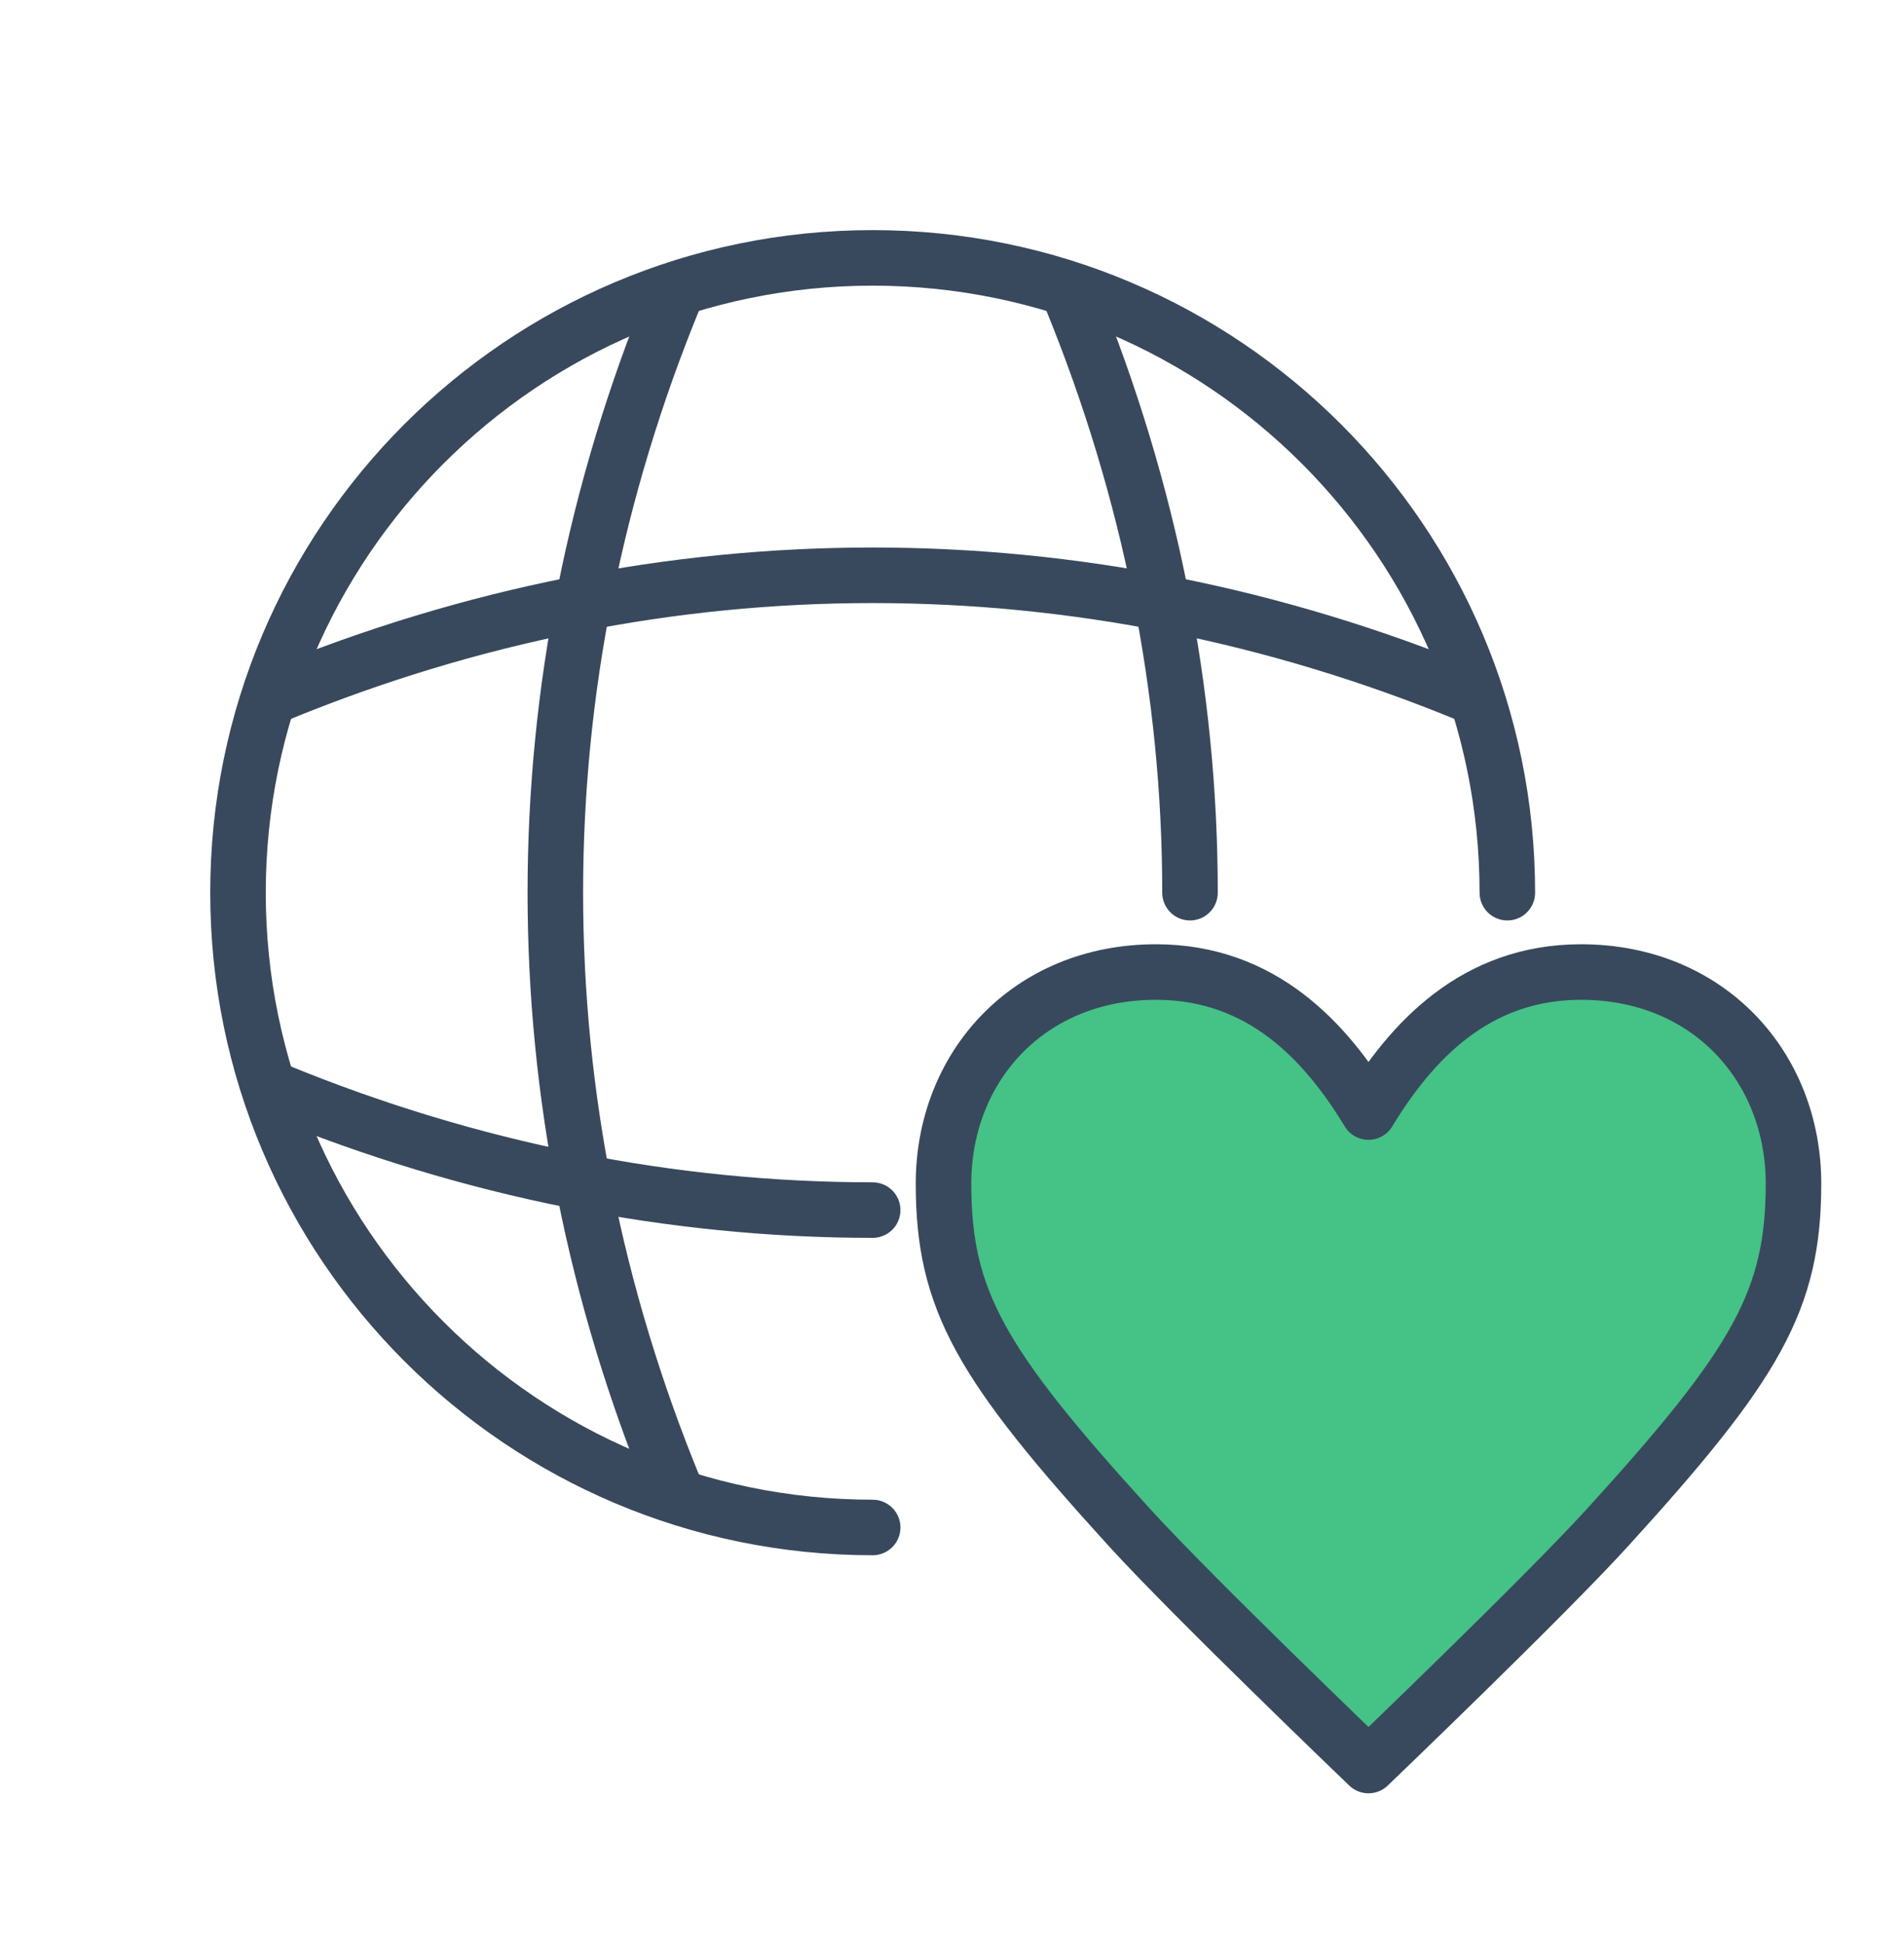 <svg width="48" height="49" viewBox="0 0 48 49" fill="none" xmlns="http://www.w3.org/2000/svg">
<path d="M38 22.5C38 13.668 30.832 6.5 22 6.5C13.168 6.5 6 13.668 6 22.5C6 31.332 13.168 38.5 22 38.5" stroke="#38495D" stroke-width="1.4" stroke-linecap="round" stroke-linejoin="round"/>
<path d="M17 7.5C13 17.233 13 27.767 17 37.5" stroke="#38495D" stroke-width="1.4" stroke-linecap="round" stroke-linejoin="round"/>
<path d="M27 7.5C28.993 12.367 30 17.433 30 22.5" stroke="#38495D" stroke-width="1.4" stroke-linecap="round" stroke-linejoin="round"/>
<path d="M7 27.5C11.867 29.493 16.933 30.5 22 30.5" stroke="#38495D" stroke-width="1.4" stroke-linecap="round" stroke-linejoin="round"/>
<path d="M7 17.5C16.733 13.5 27.267 13.5 37 17.5" stroke="#38495D" stroke-width="1.4" stroke-linecap="round" stroke-linejoin="round"/>
<path d="M40.527 38.5C38.92 40.265 34.5 44.5 34.5 44.5C34.5 44.5 30.08 40.265 28.473 38.5C24.723 34.382 23.786 32.775 23.786 29.833C23.786 26.892 25.929 24.5 29.143 24.5C31.821 24.5 33.429 26.265 34.5 28.029C35.571 26.265 37.179 24.5 39.857 24.5C43.071 24.5 45.214 26.892 45.214 29.833C45.214 32.775 44.277 34.382 40.527 38.5Z" fill="#45C286" stroke="#38495D" stroke-width="1.4" stroke-linejoin="round"/>
</svg>
